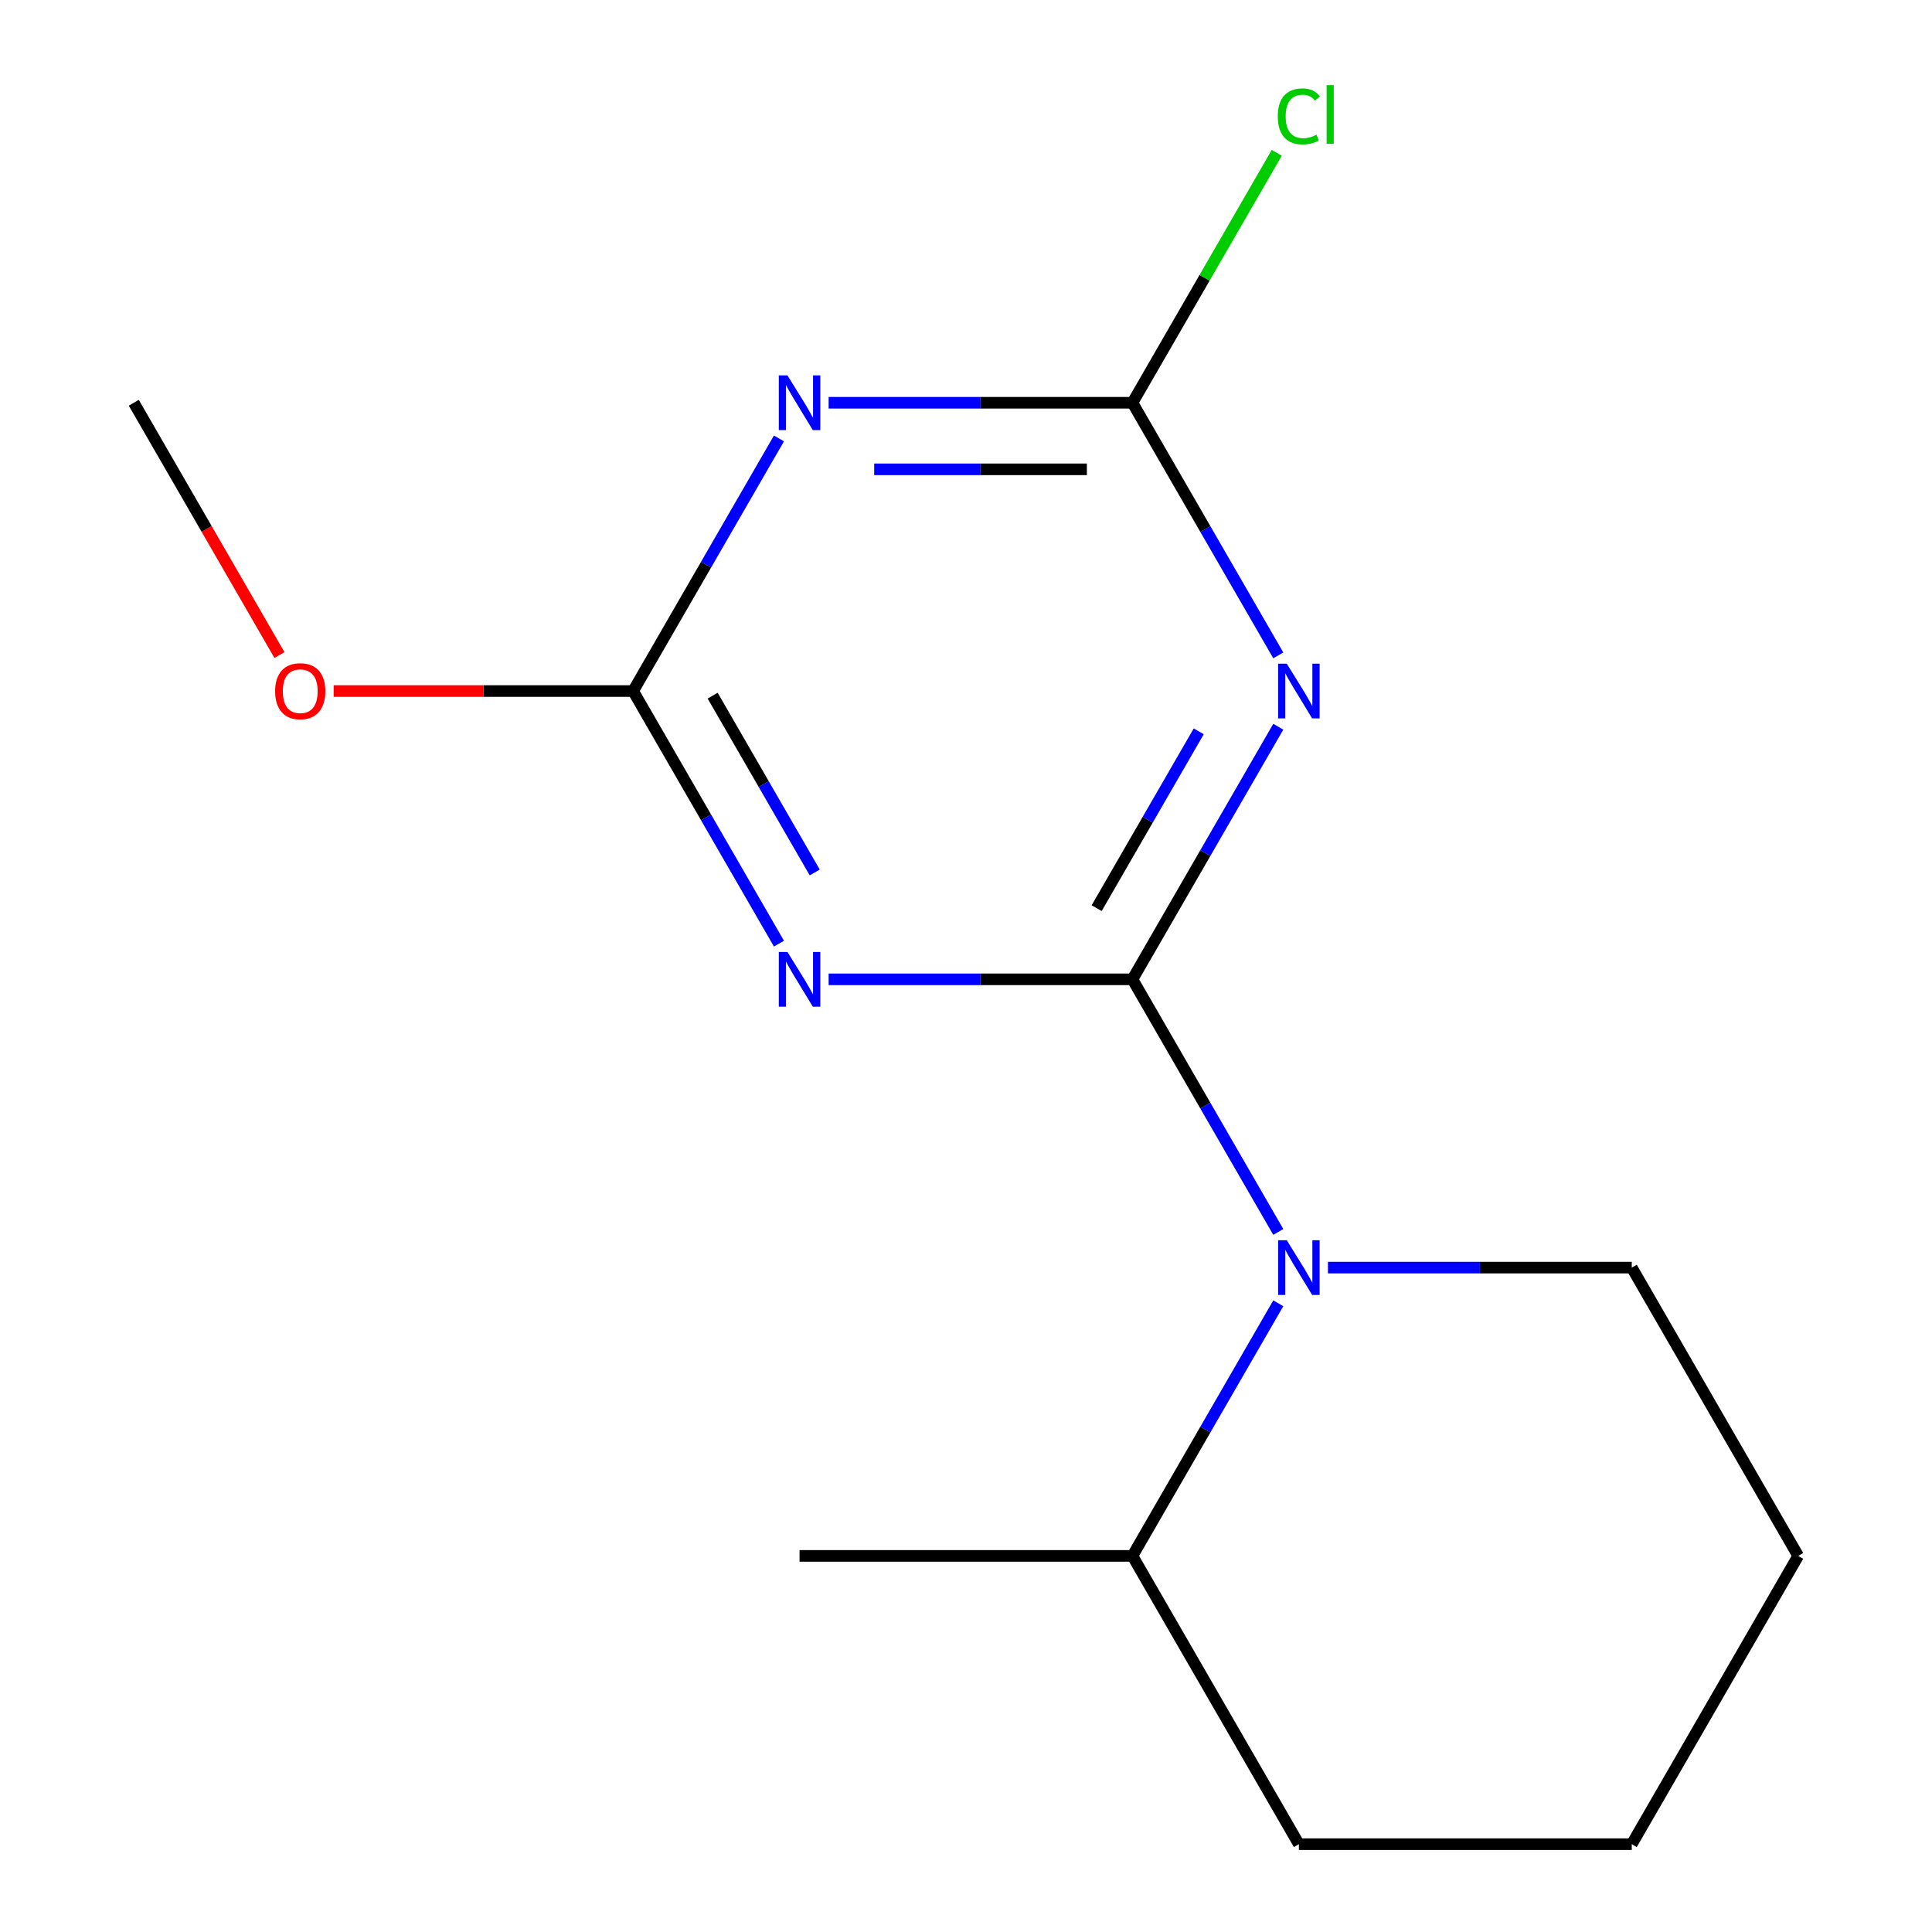<?xml version='1.0' encoding='iso-8859-1'?>
<svg version='1.1' baseProfile='full'
              xmlns='http://www.w3.org/2000/svg'
                      xmlns:rdkit='http://www.rdkit.org/xml'
                      xmlns:xlink='http://www.w3.org/1999/xlink'
                  xml:space='preserve'
width='1000px' height='1000px' viewBox='0 0 1000 1000'>
<!-- END OF HEADER -->
<rect style='opacity:1.0;fill:#FFFFFF;stroke:none' width='1000' height='1000' x='0' y='0'> </rect>
<path class='bond-0' d='M 586.15,506.898 L 623.893,441.524' style='fill:none;fill-rule:evenodd;stroke:#000000;stroke-width:6px;stroke-linecap:butt;stroke-linejoin:miter;stroke-opacity:1' />
<path class='bond-0' d='M 623.893,441.524 L 661.637,376.15' style='fill:none;fill-rule:evenodd;stroke:#0000FF;stroke-width:6px;stroke-linecap:butt;stroke-linejoin:miter;stroke-opacity:1' />
<path class='bond-0' d='M 567.63,470.056 L 594.05,424.294' style='fill:none;fill-rule:evenodd;stroke:#000000;stroke-width:6px;stroke-linecap:butt;stroke-linejoin:miter;stroke-opacity:1' />
<path class='bond-0' d='M 594.05,424.294 L 620.471,378.533' style='fill:none;fill-rule:evenodd;stroke:#0000FF;stroke-width:6px;stroke-linecap:butt;stroke-linejoin:miter;stroke-opacity:1' />
<path class='bond-1' d='M 586.15,506.898 L 507.524,506.898' style='fill:none;fill-rule:evenodd;stroke:#000000;stroke-width:6px;stroke-linecap:butt;stroke-linejoin:miter;stroke-opacity:1' />
<path class='bond-1' d='M 507.524,506.898 L 428.898,506.898' style='fill:none;fill-rule:evenodd;stroke:#0000FF;stroke-width:6px;stroke-linecap:butt;stroke-linejoin:miter;stroke-opacity:1' />
<path class='bond-3' d='M 586.15,506.898 L 623.893,572.273' style='fill:none;fill-rule:evenodd;stroke:#000000;stroke-width:6px;stroke-linecap:butt;stroke-linejoin:miter;stroke-opacity:1' />
<path class='bond-3' d='M 623.893,572.273 L 661.637,637.647' style='fill:none;fill-rule:evenodd;stroke:#0000FF;stroke-width:6px;stroke-linecap:butt;stroke-linejoin:miter;stroke-opacity:1' />
<path class='bond-4' d='M 661.637,339.215 L 623.893,273.841' style='fill:none;fill-rule:evenodd;stroke:#0000FF;stroke-width:6px;stroke-linecap:butt;stroke-linejoin:miter;stroke-opacity:1' />
<path class='bond-4' d='M 623.893,273.841 L 586.15,208.467' style='fill:none;fill-rule:evenodd;stroke:#000000;stroke-width:6px;stroke-linecap:butt;stroke-linejoin:miter;stroke-opacity:1' />
<path class='bond-5' d='M 403.188,488.431 L 365.444,423.057' style='fill:none;fill-rule:evenodd;stroke:#0000FF;stroke-width:6px;stroke-linecap:butt;stroke-linejoin:miter;stroke-opacity:1' />
<path class='bond-5' d='M 365.444,423.057 L 327.701,357.683' style='fill:none;fill-rule:evenodd;stroke:#000000;stroke-width:6px;stroke-linecap:butt;stroke-linejoin:miter;stroke-opacity:1' />
<path class='bond-5' d='M 421.708,451.589 L 395.287,405.827' style='fill:none;fill-rule:evenodd;stroke:#0000FF;stroke-width:6px;stroke-linecap:butt;stroke-linejoin:miter;stroke-opacity:1' />
<path class='bond-5' d='M 395.287,405.827 L 368.867,360.065' style='fill:none;fill-rule:evenodd;stroke:#000000;stroke-width:6px;stroke-linecap:butt;stroke-linejoin:miter;stroke-opacity:1' />
<path class='bond-2' d='M 403.188,226.935 L 365.444,292.309' style='fill:none;fill-rule:evenodd;stroke:#0000FF;stroke-width:6px;stroke-linecap:butt;stroke-linejoin:miter;stroke-opacity:1' />
<path class='bond-2' d='M 365.444,292.309 L 327.701,357.683' style='fill:none;fill-rule:evenodd;stroke:#000000;stroke-width:6px;stroke-linecap:butt;stroke-linejoin:miter;stroke-opacity:1' />
<path class='bond-15' d='M 428.898,208.467 L 507.524,208.467' style='fill:none;fill-rule:evenodd;stroke:#0000FF;stroke-width:6px;stroke-linecap:butt;stroke-linejoin:miter;stroke-opacity:1' />
<path class='bond-15' d='M 507.524,208.467 L 586.15,208.467' style='fill:none;fill-rule:evenodd;stroke:#000000;stroke-width:6px;stroke-linecap:butt;stroke-linejoin:miter;stroke-opacity:1' />
<path class='bond-15' d='M 452.486,242.927 L 507.524,242.927' style='fill:none;fill-rule:evenodd;stroke:#0000FF;stroke-width:6px;stroke-linecap:butt;stroke-linejoin:miter;stroke-opacity:1' />
<path class='bond-15' d='M 507.524,242.927 L 562.562,242.927' style='fill:none;fill-rule:evenodd;stroke:#000000;stroke-width:6px;stroke-linecap:butt;stroke-linejoin:miter;stroke-opacity:1' />
<path class='bond-6' d='M 661.637,674.582 L 623.893,739.956' style='fill:none;fill-rule:evenodd;stroke:#0000FF;stroke-width:6px;stroke-linecap:butt;stroke-linejoin:miter;stroke-opacity:1' />
<path class='bond-6' d='M 623.893,739.956 L 586.15,805.33' style='fill:none;fill-rule:evenodd;stroke:#000000;stroke-width:6px;stroke-linecap:butt;stroke-linejoin:miter;stroke-opacity:1' />
<path class='bond-9' d='M 687.347,656.114 L 765.973,656.114' style='fill:none;fill-rule:evenodd;stroke:#0000FF;stroke-width:6px;stroke-linecap:butt;stroke-linejoin:miter;stroke-opacity:1' />
<path class='bond-9' d='M 765.973,656.114 L 844.599,656.114' style='fill:none;fill-rule:evenodd;stroke:#000000;stroke-width:6px;stroke-linecap:butt;stroke-linejoin:miter;stroke-opacity:1' />
<path class='bond-7' d='M 586.15,208.467 L 623.495,143.783' style='fill:none;fill-rule:evenodd;stroke:#000000;stroke-width:6px;stroke-linecap:butt;stroke-linejoin:miter;stroke-opacity:1' />
<path class='bond-7' d='M 623.495,143.783 L 660.84,79.099' style='fill:none;fill-rule:evenodd;stroke:#00CC00;stroke-width:6px;stroke-linecap:butt;stroke-linejoin:miter;stroke-opacity:1' />
<path class='bond-8' d='M 327.701,357.683 L 250.205,357.683' style='fill:none;fill-rule:evenodd;stroke:#000000;stroke-width:6px;stroke-linecap:butt;stroke-linejoin:miter;stroke-opacity:1' />
<path class='bond-8' d='M 250.205,357.683 L 172.709,357.683' style='fill:none;fill-rule:evenodd;stroke:#FF0000;stroke-width:6px;stroke-linecap:butt;stroke-linejoin:miter;stroke-opacity:1' />
<path class='bond-10' d='M 586.15,805.33 L 413.85,805.33' style='fill:none;fill-rule:evenodd;stroke:#000000;stroke-width:6px;stroke-linecap:butt;stroke-linejoin:miter;stroke-opacity:1' />
<path class='bond-11' d='M 586.15,805.33 L 672.299,954.545' style='fill:none;fill-rule:evenodd;stroke:#000000;stroke-width:6px;stroke-linecap:butt;stroke-linejoin:miter;stroke-opacity:1' />
<path class='bond-12' d='M 144.647,339.055 L 106.949,273.761' style='fill:none;fill-rule:evenodd;stroke:#FF0000;stroke-width:6px;stroke-linecap:butt;stroke-linejoin:miter;stroke-opacity:1' />
<path class='bond-12' d='M 106.949,273.761 L 69.251,208.467' style='fill:none;fill-rule:evenodd;stroke:#000000;stroke-width:6px;stroke-linecap:butt;stroke-linejoin:miter;stroke-opacity:1' />
<path class='bond-13' d='M 844.599,656.114 L 930.749,805.33' style='fill:none;fill-rule:evenodd;stroke:#000000;stroke-width:6px;stroke-linecap:butt;stroke-linejoin:miter;stroke-opacity:1' />
<path class='bond-16' d='M 672.299,954.545 L 844.599,954.545' style='fill:none;fill-rule:evenodd;stroke:#000000;stroke-width:6px;stroke-linecap:butt;stroke-linejoin:miter;stroke-opacity:1' />
<path class='bond-14' d='M 930.749,805.33 L 844.599,954.545' style='fill:none;fill-rule:evenodd;stroke:#000000;stroke-width:6px;stroke-linecap:butt;stroke-linejoin:miter;stroke-opacity:1' />
<path  class='atom-1' d='M 666.039 343.523
L 675.319 358.523
Q 676.239 360.003, 677.719 362.683
Q 679.199 365.363, 679.279 365.523
L 679.279 343.523
L 683.039 343.523
L 683.039 371.843
L 679.159 371.843
L 669.199 355.443
Q 668.039 353.523, 666.799 351.323
Q 665.599 349.123, 665.239 348.443
L 665.239 371.843
L 661.559 371.843
L 661.559 343.523
L 666.039 343.523
' fill='#0000FF'/>
<path  class='atom-2' d='M 407.59 492.738
L 416.87 507.738
Q 417.79 509.218, 419.27 511.898
Q 420.75 514.578, 420.83 514.738
L 420.83 492.738
L 424.59 492.738
L 424.59 521.058
L 420.71 521.058
L 410.75 504.658
Q 409.59 502.738, 408.35 500.538
Q 407.15 498.338, 406.79 497.658
L 406.79 521.058
L 403.11 521.058
L 403.11 492.738
L 407.59 492.738
' fill='#0000FF'/>
<path  class='atom-3' d='M 407.59 194.307
L 416.87 209.307
Q 417.79 210.787, 419.27 213.467
Q 420.75 216.147, 420.83 216.307
L 420.83 194.307
L 424.59 194.307
L 424.59 222.627
L 420.71 222.627
L 410.75 206.227
Q 409.59 204.307, 408.35 202.107
Q 407.15 199.907, 406.79 199.227
L 406.79 222.627
L 403.11 222.627
L 403.11 194.307
L 407.59 194.307
' fill='#0000FF'/>
<path  class='atom-4' d='M 666.039 641.954
L 675.319 656.954
Q 676.239 658.434, 677.719 661.114
Q 679.199 663.794, 679.279 663.954
L 679.279 641.954
L 683.039 641.954
L 683.039 670.274
L 679.159 670.274
L 669.199 653.874
Q 668.039 651.954, 666.799 649.754
Q 665.599 647.554, 665.239 646.874
L 665.239 670.274
L 661.559 670.274
L 661.559 641.954
L 666.039 641.954
' fill='#0000FF'/>
<path  class='atom-8' d='M 661.379 60.231
Q 661.379 53.191, 664.659 49.511
Q 667.979 45.791, 674.259 45.791
Q 680.099 45.791, 683.219 49.911
L 680.579 52.071
Q 678.299 49.071, 674.259 49.071
Q 669.979 49.071, 667.699 51.951
Q 665.459 54.791, 665.459 60.231
Q 665.459 65.831, 667.779 68.711
Q 670.139 71.591, 674.699 71.591
Q 677.819 71.591, 681.459 69.711
L 682.579 72.711
Q 681.099 73.671, 678.859 74.231
Q 676.619 74.791, 674.139 74.791
Q 667.979 74.791, 664.659 71.031
Q 661.379 67.271, 661.379 60.231
' fill='#00CC00'/>
<path  class='atom-8' d='M 686.659 44.071
L 690.339 44.071
L 690.339 74.431
L 686.659 74.431
L 686.659 44.071
' fill='#00CC00'/>
<path  class='atom-9' d='M 142.401 357.763
Q 142.401 350.963, 145.761 347.163
Q 149.121 343.363, 155.401 343.363
Q 161.681 343.363, 165.041 347.163
Q 168.401 350.963, 168.401 357.763
Q 168.401 364.643, 165.001 368.563
Q 161.601 372.443, 155.401 372.443
Q 149.161 372.443, 145.761 368.563
Q 142.401 364.683, 142.401 357.763
M 155.401 369.243
Q 159.721 369.243, 162.041 366.363
Q 164.401 363.443, 164.401 357.763
Q 164.401 352.203, 162.041 349.403
Q 159.721 346.563, 155.401 346.563
Q 151.081 346.563, 148.721 349.363
Q 146.401 352.163, 146.401 357.763
Q 146.401 363.483, 148.721 366.363
Q 151.081 369.243, 155.401 369.243
' fill='#FF0000'/>
</svg>
